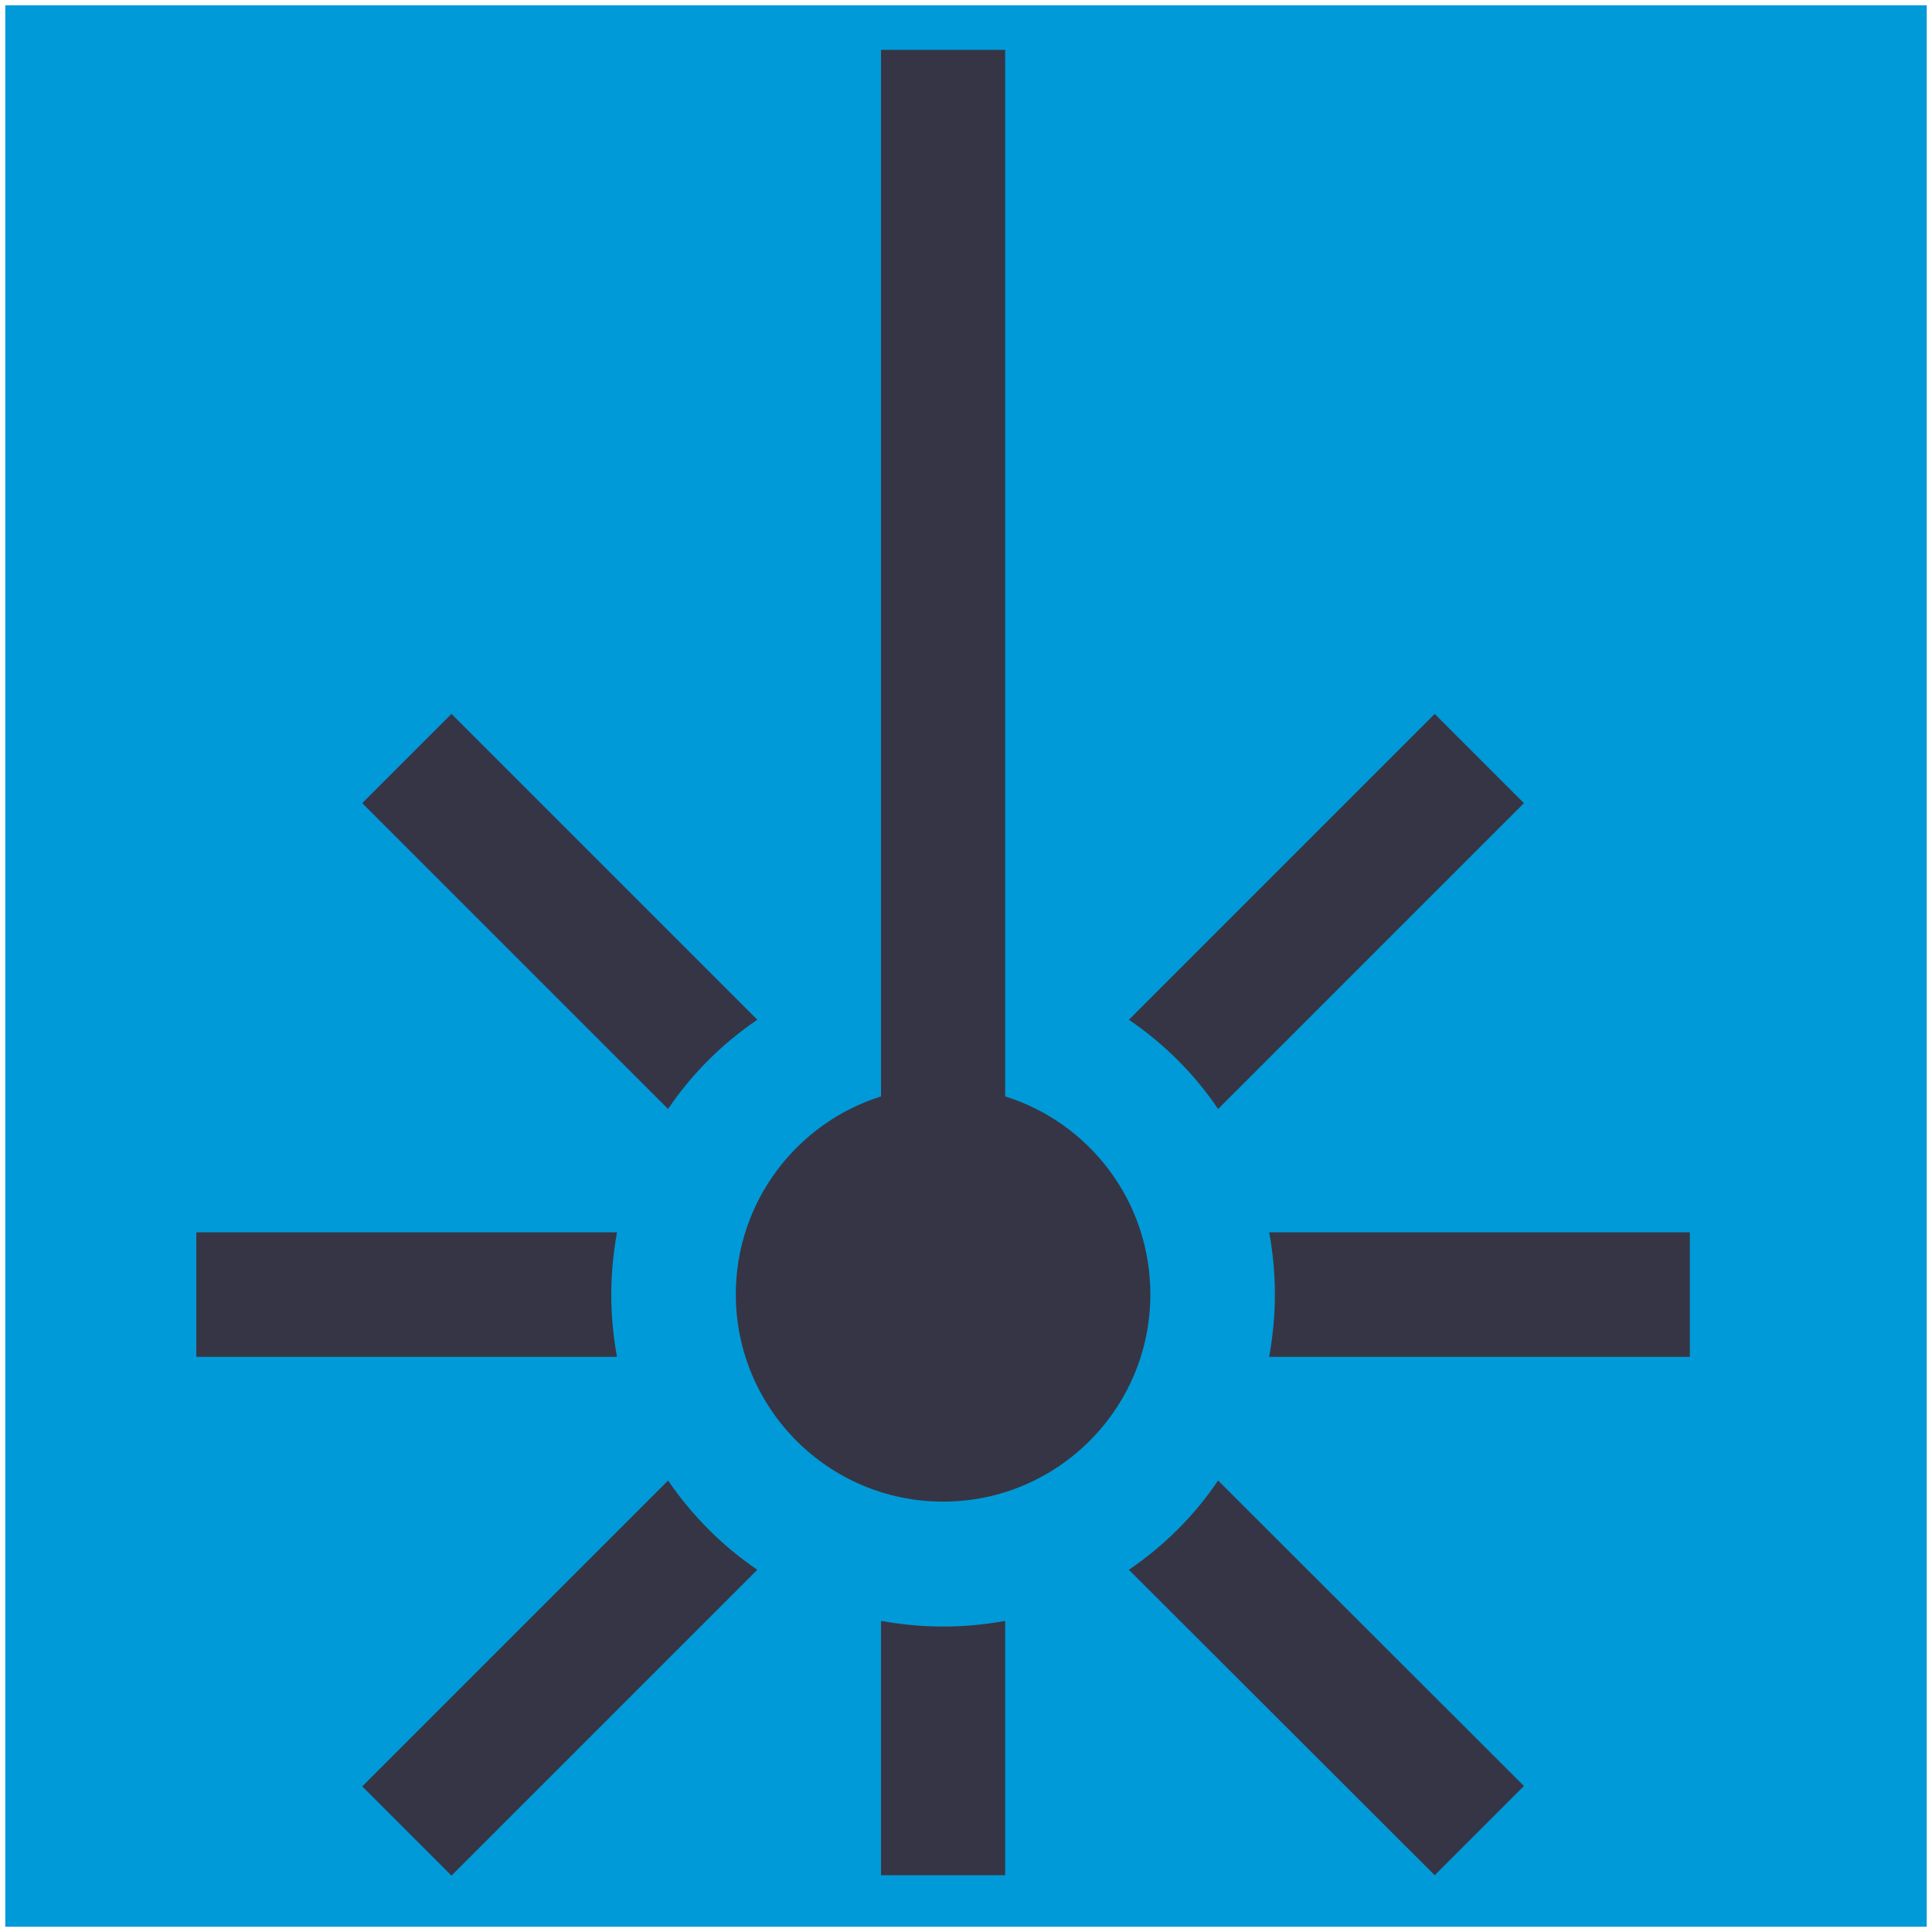 <?xml version="1.0" encoding="UTF-8" standalone="no"?>
<!-- Created with Inkscape (http://www.inkscape.org/) -->

<svg
   width="18"
   height="18"
   viewBox="0 0 4.763 4.763"
   version="1.1"
   id="svg43"
   inkscape:version="1.2.1 (9c6d41e410, 2022-07-14)"
   sodipodi:docname="GH_LASER_ON.svg"
   xmlns:inkscape="http://www.inkscape.org/namespaces/inkscape"
   xmlns:sodipodi="http://sodipodi.sourceforge.net/DTD/sodipodi-0.dtd"
   xmlns="http://www.w3.org/2000/svg"
   xmlns:svg="http://www.w3.org/2000/svg">
  <sodipodi:namedview
     id="namedview45"
     pagecolor="#ffffff"
     bordercolor="#666666"
     borderopacity="1.0"
     inkscape:pageshadow="2"
     inkscape:pageopacity="0"
     inkscape:pagecheckerboard="0"
     inkscape:document-units="mm"
     showgrid="false"
     units="px"
     inkscape:zoom="20.496745"
     inkscape:cx="4.8056411"
     inkscape:cy="16.734364"
     inkscape:window-width="1920"
     inkscape:window-height="1017"
     inkscape:window-x="-8"
     inkscape:window-y="-8"
     inkscape:window-maximized="1"
     inkscape:current-layer="layer1"
     inkscape:showpageshadow="2"
     inkscape:deskcolor="#d1d1d1"
     showguides="true">
    <sodipodi:guide
       position="2.169,0.193"
       orientation="1,0"
       id="guide10461"
       inkscape:locked="false" />
    <sodipodi:guide
       position="-6.738,4.646"
       orientation="0,-1"
       id="guide10463"
       inkscape:locked="false" />
  </sodipodi:namedview>
  <defs
     id="defs40" />
  <g
     inkscape:groupmode="layer"
     id="layer2"
     inkscape:label="Calque 2"
     style="display:inline">
    <rect
       style="fill:#009ad8;fill-rule:evenodd;stroke-width:0.264"
       id="rect10539"
       width="4.737"
       height="4.737"
       x="0.013"
       y="0.013" />
  </g>
  <g
     inkscape:label="Calque 1"
     inkscape:groupmode="layer"
     id="layer1"
     style="display:inline">
    <g
       id="g10536"
       style="display:inline"
       transform="translate(-5.409,-1.213)"
       sodipodi:insensitive="true">
      <path
         d="M 7.887,1.336 H 7.581 v 2.58 c -0.207,0.065 -0.358,0.259 -0.358,0.488 0,0.282 0.229,0.511 0.511,0.511 0.282,0 0.511,-0.229 0.511,-0.511 0,-0.229 -0.15,-0.423 -0.358,-0.488 z"
         fill="#363545"
         id="path2"
         style="stroke-width:0.205" />
      <path
         d="m 6.302,3.193 0.22,-0.22 0.754,0.754 c -0.087,0.059 -0.162,0.134 -0.22,0.22 z"
         fill="#363545"
         id="path4"
         style="stroke-width:0.205" />
      <path
         d="M 6.93,4.251 H 5.893 v 0.307 h 1.037 c -0.009,-0.05 -0.014,-0.101 -0.014,-0.153 0,-0.052 0.005,-0.104 0.014,-0.153 z"
         fill="#363545"
         id="path6"
         style="stroke-width:0.205" />
      <path
         d="m 7.056,4.863 -0.754,0.754 0.22,0.22 0.754,-0.754 C 7.189,5.024 7.115,4.949 7.056,4.863 Z"
         fill="#363545"
         id="path8"
         style="stroke-width:0.205" />
      <path
         d="m 7.581,5.209 c 0.05,0.009 0.101,0.014 0.153,0.014 0.052,0 0.104,-0.005 0.153,-0.014 V 5.836 H 7.581 Z"
         fill="#363545"
         id="path10"
         style="stroke-width:0.205" />
      <path
         d="M 8.192,5.083 C 8.279,5.024 8.354,4.949 8.412,4.863 L 9.166,5.616 8.946,5.836 Z"
         fill="#363545"
         id="path12"
         style="stroke-width:0.205" />
      <path
         d="M 8.538,4.558 H 9.575 V 4.251 H 8.538 c 0.009,0.05 0.014,0.101 0.014,0.153 0,0.052 -0.005,0.104 -0.014,0.153 z"
         fill="#363545"
         id="path14"
         style="stroke-width:0.205" />
      <path
         d="M 8.412,3.947 9.166,3.193 8.946,2.973 8.192,3.727 c 0.087,0.059 0.162,0.134 0.22,0.22 z"
         fill="#363545"
         id="path16"
         style="stroke-width:0.205" />
    </g>
  </g>
</svg>
